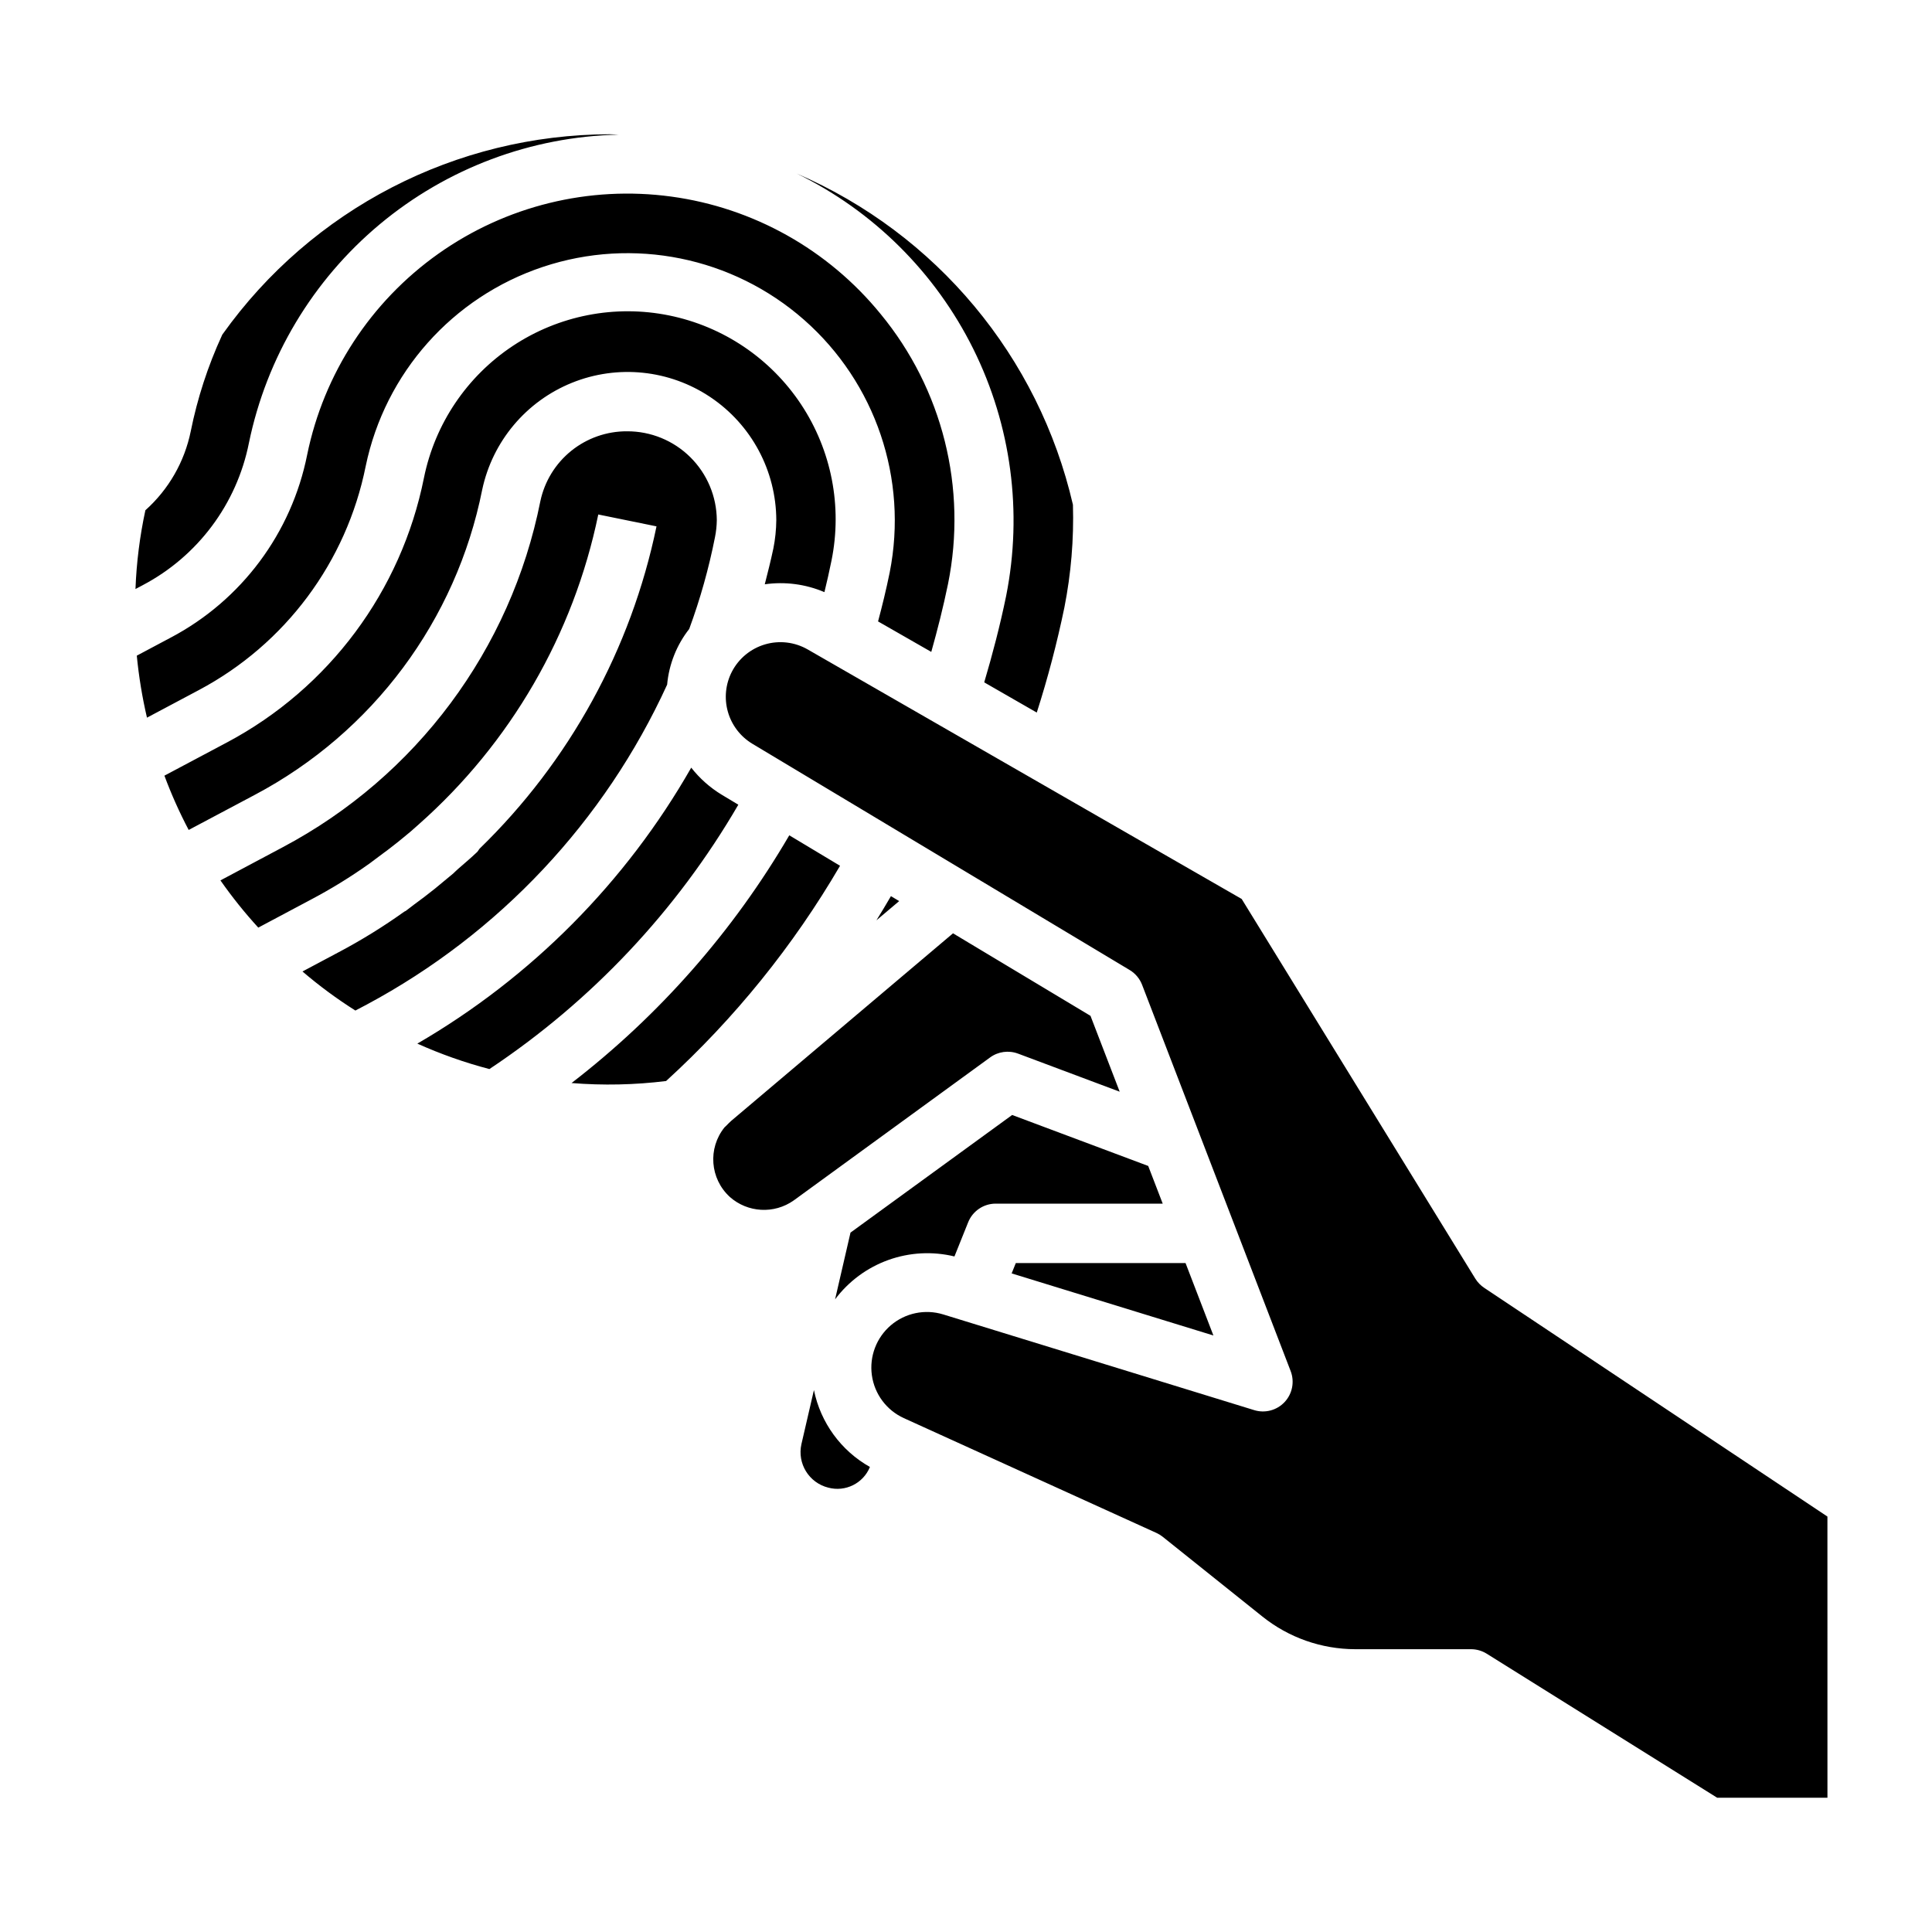 <?xml version="1.0" encoding="UTF-8"?>
<!-- Uploaded to: ICON Repo, www.svgrepo.com, Generator: ICON Repo Mixer Tools -->
<svg fill="#000000" width="800px" height="800px" version="1.1" viewBox="144 144 512 512" xmlns="http://www.w3.org/2000/svg">
 <path d="m428.34 277.77c0.266 9.137-0.5 18.277-2.273 27.246-1.945 9.395-4.387 18.68-7.312 27.82l-13.926-8.004c2.18-7.375 4.188-14.996 5.816-22.938v-0.004c4.398-22.164 1.34-45.16-8.703-65.402-10.043-20.242-26.5-36.594-46.809-46.5 36.977 15.949 64.16 48.539 73.207 87.781zm-245.8 1.441h0.004c6.144-5.5 10.355-12.828 12.004-20.91 1.762-8.766 4.539-17.293 8.273-25.418l0.062-0.141c0-0.062 0.086-0.117 0.117-0.18 23.637-33.168 61.816-52.895 102.54-52.98 0.789 0 1.574 0.086 2.363 0.102h-0.004c-23.16 0.531-45.457 8.902-63.246 23.742-17.789 14.844-30.016 35.277-34.688 57.969-3.215 16.145-13.539 29.98-28.098 37.66l-1.969 1.047h0.004c0.266-7.027 1.145-14.016 2.629-20.891zm0.41 54.977c-1.262-5.41-2.16-10.898-2.699-16.43l9.02-4.801h0.004c18.727-9.891 31.996-27.691 36.133-48.461 4.41-21.508 16.828-40.535 34.738-53.234 17.91-12.703 39.977-18.125 61.734-15.168 21.758 2.953 41.578 14.059 55.457 31.074 16.457 19.941 23.031 46.246 17.898 71.59-1.273 6.195-2.793 12.164-4.434 18.004l-14.105-8.078c1.102-4.133 2.148-8.383 3.086-12.996 4.898-24.754-3.742-50.242-22.676-66.914-18.938-16.676-45.312-22.023-69.246-14.039-23.934 7.984-41.816 28.098-46.945 52.801-5.094 25.387-21.297 47.148-44.156 59.309zm4.629 15.367 16.594-8.816h0.004c27.02-14.367 46.168-40.102 52.176-70.109 2.906-14.32 11.387-26.902 23.57-34.973 12.184-8.07 27.074-10.973 41.395-8.062 14.324 2.906 26.902 11.387 34.977 23.57 8.07 12.184 10.969 27.074 8.062 41.398-0.59 2.914-1.219 5.668-1.875 8.359-4.981-2.121-10.445-2.84-15.809-2.078 0.789-3.102 1.574-6.164 2.266-9.445h0.004c0.5-2.492 0.762-5.019 0.785-7.559-0.043-13.078-6.578-25.281-17.438-32.574-10.855-7.289-24.625-8.719-36.75-3.809-12.121 4.91-21.02 15.516-23.746 28.305-6.902 34.637-29.023 64.332-60.234 80.863l-17.555 9.32c-2.453-4.652-4.602-9.461-6.434-14.391zm50.602 62.25c-4.914-3.106-9.602-6.566-14.02-10.352l9.566-5.094v0.004c6.031-3.191 11.84-6.781 17.387-10.746 0.105-0.051 0.211-0.105 0.309-0.168h0.047l0.172-0.133c0.676-0.48 1.309-1.023 1.977-1.512 1.812-1.309 3.691-2.742 5.644-4.305 1.285-1.051 2.555-2.098 3.801-3.148 0.355-0.301 0.66-0.527 1.023-0.844 0.363-0.316 0.789-0.789 1.234-1.164 1.668-1.465 3.387-2.891 4.984-4.418l0.219-0.211h0.004c0.195-0.254 0.383-0.516 0.551-0.789 23.832-23.141 40.172-52.902 46.902-85.434l-15.43-3.148c-6.57 31.801-23.266 60.617-47.586 82.129-0.707 0.621-1.395 1.258-2.109 1.867-1.211 1.023-2.363 1.945-3.457 2.844-1.609 1.285-3.254 2.539-4.93 3.754-0.691 0.496-1.426 1.078-2.102 1.574-0.18 0.125-0.355 0.25-0.527 0.395v-0.004c-4.945 3.516-10.121 6.699-15.492 9.527l-13.902 7.398h0.004c-3.613-3.949-6.965-8.133-10.031-12.516l16.531-8.801c35.375-18.754 60.438-52.422 68.25-91.688 1.113-5.262 4.008-9.977 8.195-13.352s9.414-5.203 14.793-5.172c6.269-0.023 12.293 2.441 16.75 6.856 4.457 4.414 6.984 10.41 7.023 16.684-0.02 1.516-0.18 3.023-0.48 4.512-1.633 8.277-3.918 16.414-6.832 24.332-3.336 4.25-5.367 9.379-5.852 14.758-16.562 36.207-44.527 65.988-79.625 84.789zm16.398 8.777c30.23-17.547 55.281-42.785 72.605-73.145 2.238 2.863 4.981 5.297 8.09 7.18l4.394 2.637c-16.34 28.094-38.91 52.062-65.969 70.059-6.551-1.715-12.945-3.977-19.121-6.754zm65.969 9.895v0.004c-8.32 1.031-16.723 1.211-25.082 0.535 23.289-17.961 42.883-40.254 57.703-65.652l13.453 8.078v-0.004c-12.391 21.227-27.926 40.449-46.074 57.02zm16.848 30.699-0.004 0.004c-5.242-4.812-5.852-12.867-1.391-18.414l0.324-0.301c0.512-0.52 1.023-1.039 1.465-1.434l58.77-49.691 36.434 21.867 7.738 20.105-26.938-10.094-0.004 0.004c-2.477-0.93-5.258-0.555-7.398 1.008l-52.043 37.895c-5.184 3.668-12.207 3.277-16.957-0.938zm38.863-73.281c1.324-2.109 2.59-4.258 3.848-6.406l2.188 1.309zm31.621 75.082c-3.215-0.004-6.106 1.953-7.305 4.934l-3.637 9.062c-5.809-1.41-11.898-1.082-17.52 0.938-5.625 2.023-10.531 5.648-14.113 10.43l4.086-17.688 42.84-31.172 36.055 13.508 3.844 9.988zm50.301 15.742 7.383 19.199-53.465-16.453 1.102-2.746zm-94.707 59.512c-5.098-1.285-8.238-6.398-7.086-11.523l3.312-14.32h0.004c1.754 8.621 7.168 16.059 14.836 20.375-1.773 4.356-6.523 6.703-11.066 5.469zm264.82 82.184h-29.23l-61.062-38.164c-1.254-0.781-2.699-1.195-4.172-1.195h-30.703c-8.938-0.02-17.605-3.074-24.582-8.66l-26.418-21.137c-0.512-0.402-1.07-0.746-1.664-1.016l-66.953-30.434 0.004 0.004c-4.574-2.094-7.762-6.375-8.457-11.355-0.695-4.981 1.199-9.969 5.019-13.238 3.824-3.266 9.051-4.356 13.859-2.891l82.445 25.371h-0.004c2.883 0.887 6.016 0.051 8.07-2.152 2.055-2.203 2.672-5.387 1.59-8.199l-39.359-102.34c-0.625-1.641-1.785-3.027-3.289-3.934l-100.02-59.977c-3.16-1.906-5.477-4.941-6.477-8.492-1.004-3.547-0.617-7.348 1.078-10.621 1.824-3.504 4.996-6.109 8.789-7.219 3.789-1.109 7.867-0.621 11.289 1.344l115.01 66.125 61.93 100.64c0.605 0.969 1.41 1.793 2.359 2.426l90.941 60.605z"/>
</svg>